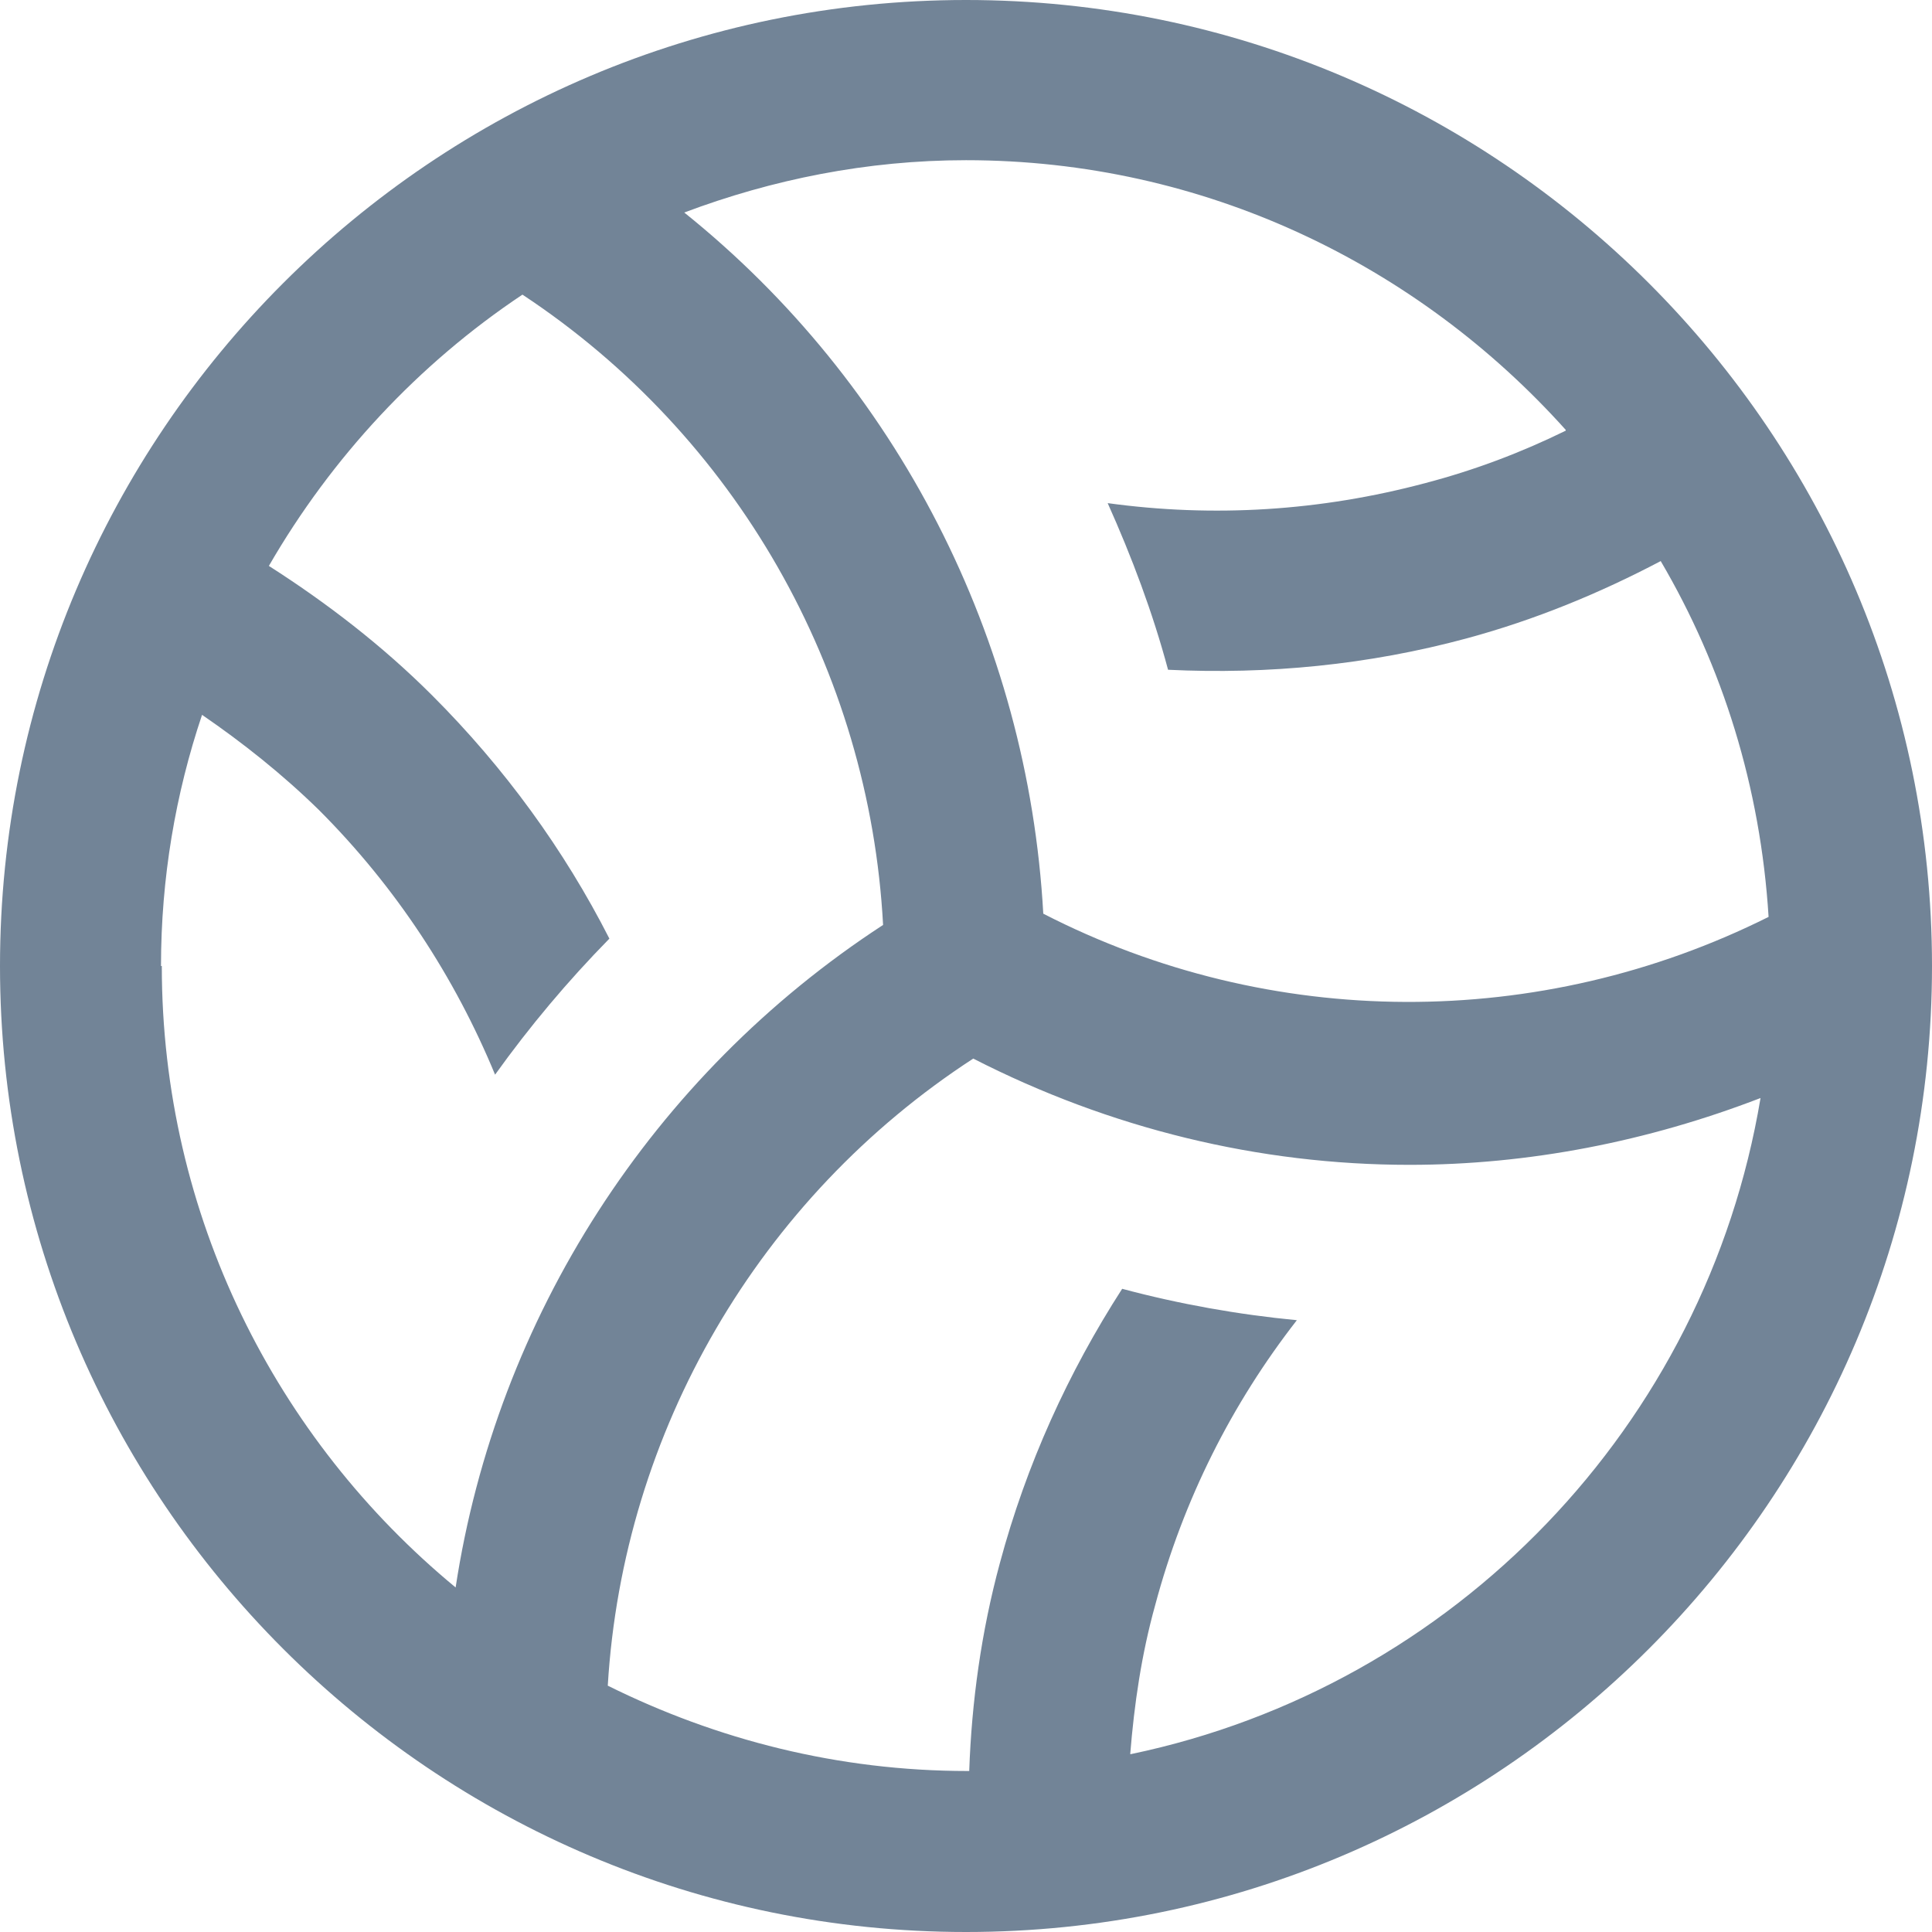 <?xml version="1.0" encoding="UTF-8"?> <svg xmlns="http://www.w3.org/2000/svg" width="24" height="24" viewBox="0 0 24 24" fill="none"> <g clip-path="url(#clip0_38_81)"> <path d="M12 0C5.38 0 0 5.38 0 12C0 18.62 5.38 24 12 24C18.62 24 24 18.62 24 12C24 5.38 18.62 0 12 0ZM19.45 5.35C18.9 5.62 18.32 5.84 17.71 6C16.4 6.35 15.07 6.43 13.76 6.25C14.06 6.92 14.32 7.61 14.51 8.32C15.75 8.38 17 8.26 18.22 7.93C19.07 7.7 19.87 7.37 20.63 6.97C21.4 8.28 21.87 9.78 21.97 11.39C19.13 12.81 15.78 12.8 12.96 11.35C12.77 7.93 11.14 4.76 8.5 2.64C9.59 2.23 10.77 1.99 12 1.99C14.96 1.99 17.61 3.29 19.45 5.34V5.35ZM2 12C2 10.91 2.18 9.86 2.51 8.88C3.02 9.23 3.51 9.62 3.96 10.06C4.92 11.02 5.65 12.14 6.15 13.35C6.58 12.75 7.05 12.19 7.57 11.66C7.01 10.56 6.27 9.54 5.37 8.64C4.75 8.02 4.06 7.49 3.34 7.03C4.12 5.68 5.2 4.52 6.49 3.66C9.14 5.41 10.8 8.32 10.97 11.49C8.1 13.36 6.17 16.37 5.66 19.72C3.43 17.88 2.01 15.1 2.01 12H2ZM14.04 21.79C14.09 21.17 14.18 20.55 14.35 19.94C14.7 18.63 15.3 17.44 16.11 16.4C15.38 16.33 14.65 16.2 13.94 16.01C13.27 17.05 12.75 18.19 12.42 19.42C12.19 20.27 12.07 21.14 12.04 22H12.02C10.41 22 8.9 21.61 7.55 20.94C7.74 17.78 9.43 14.88 12.09 13.15C13.79 14.02 15.64 14.47 17.51 14.47C18.99 14.47 20.47 14.18 21.87 13.64C21.19 17.71 18.07 20.95 14.05 21.79H14.04Z" fill="#728497"></path> </g> <defs> <clipPath id="clip0_38_81"> <rect width="24" height="24" fill="white"></rect> </clipPath> </defs> </svg> 